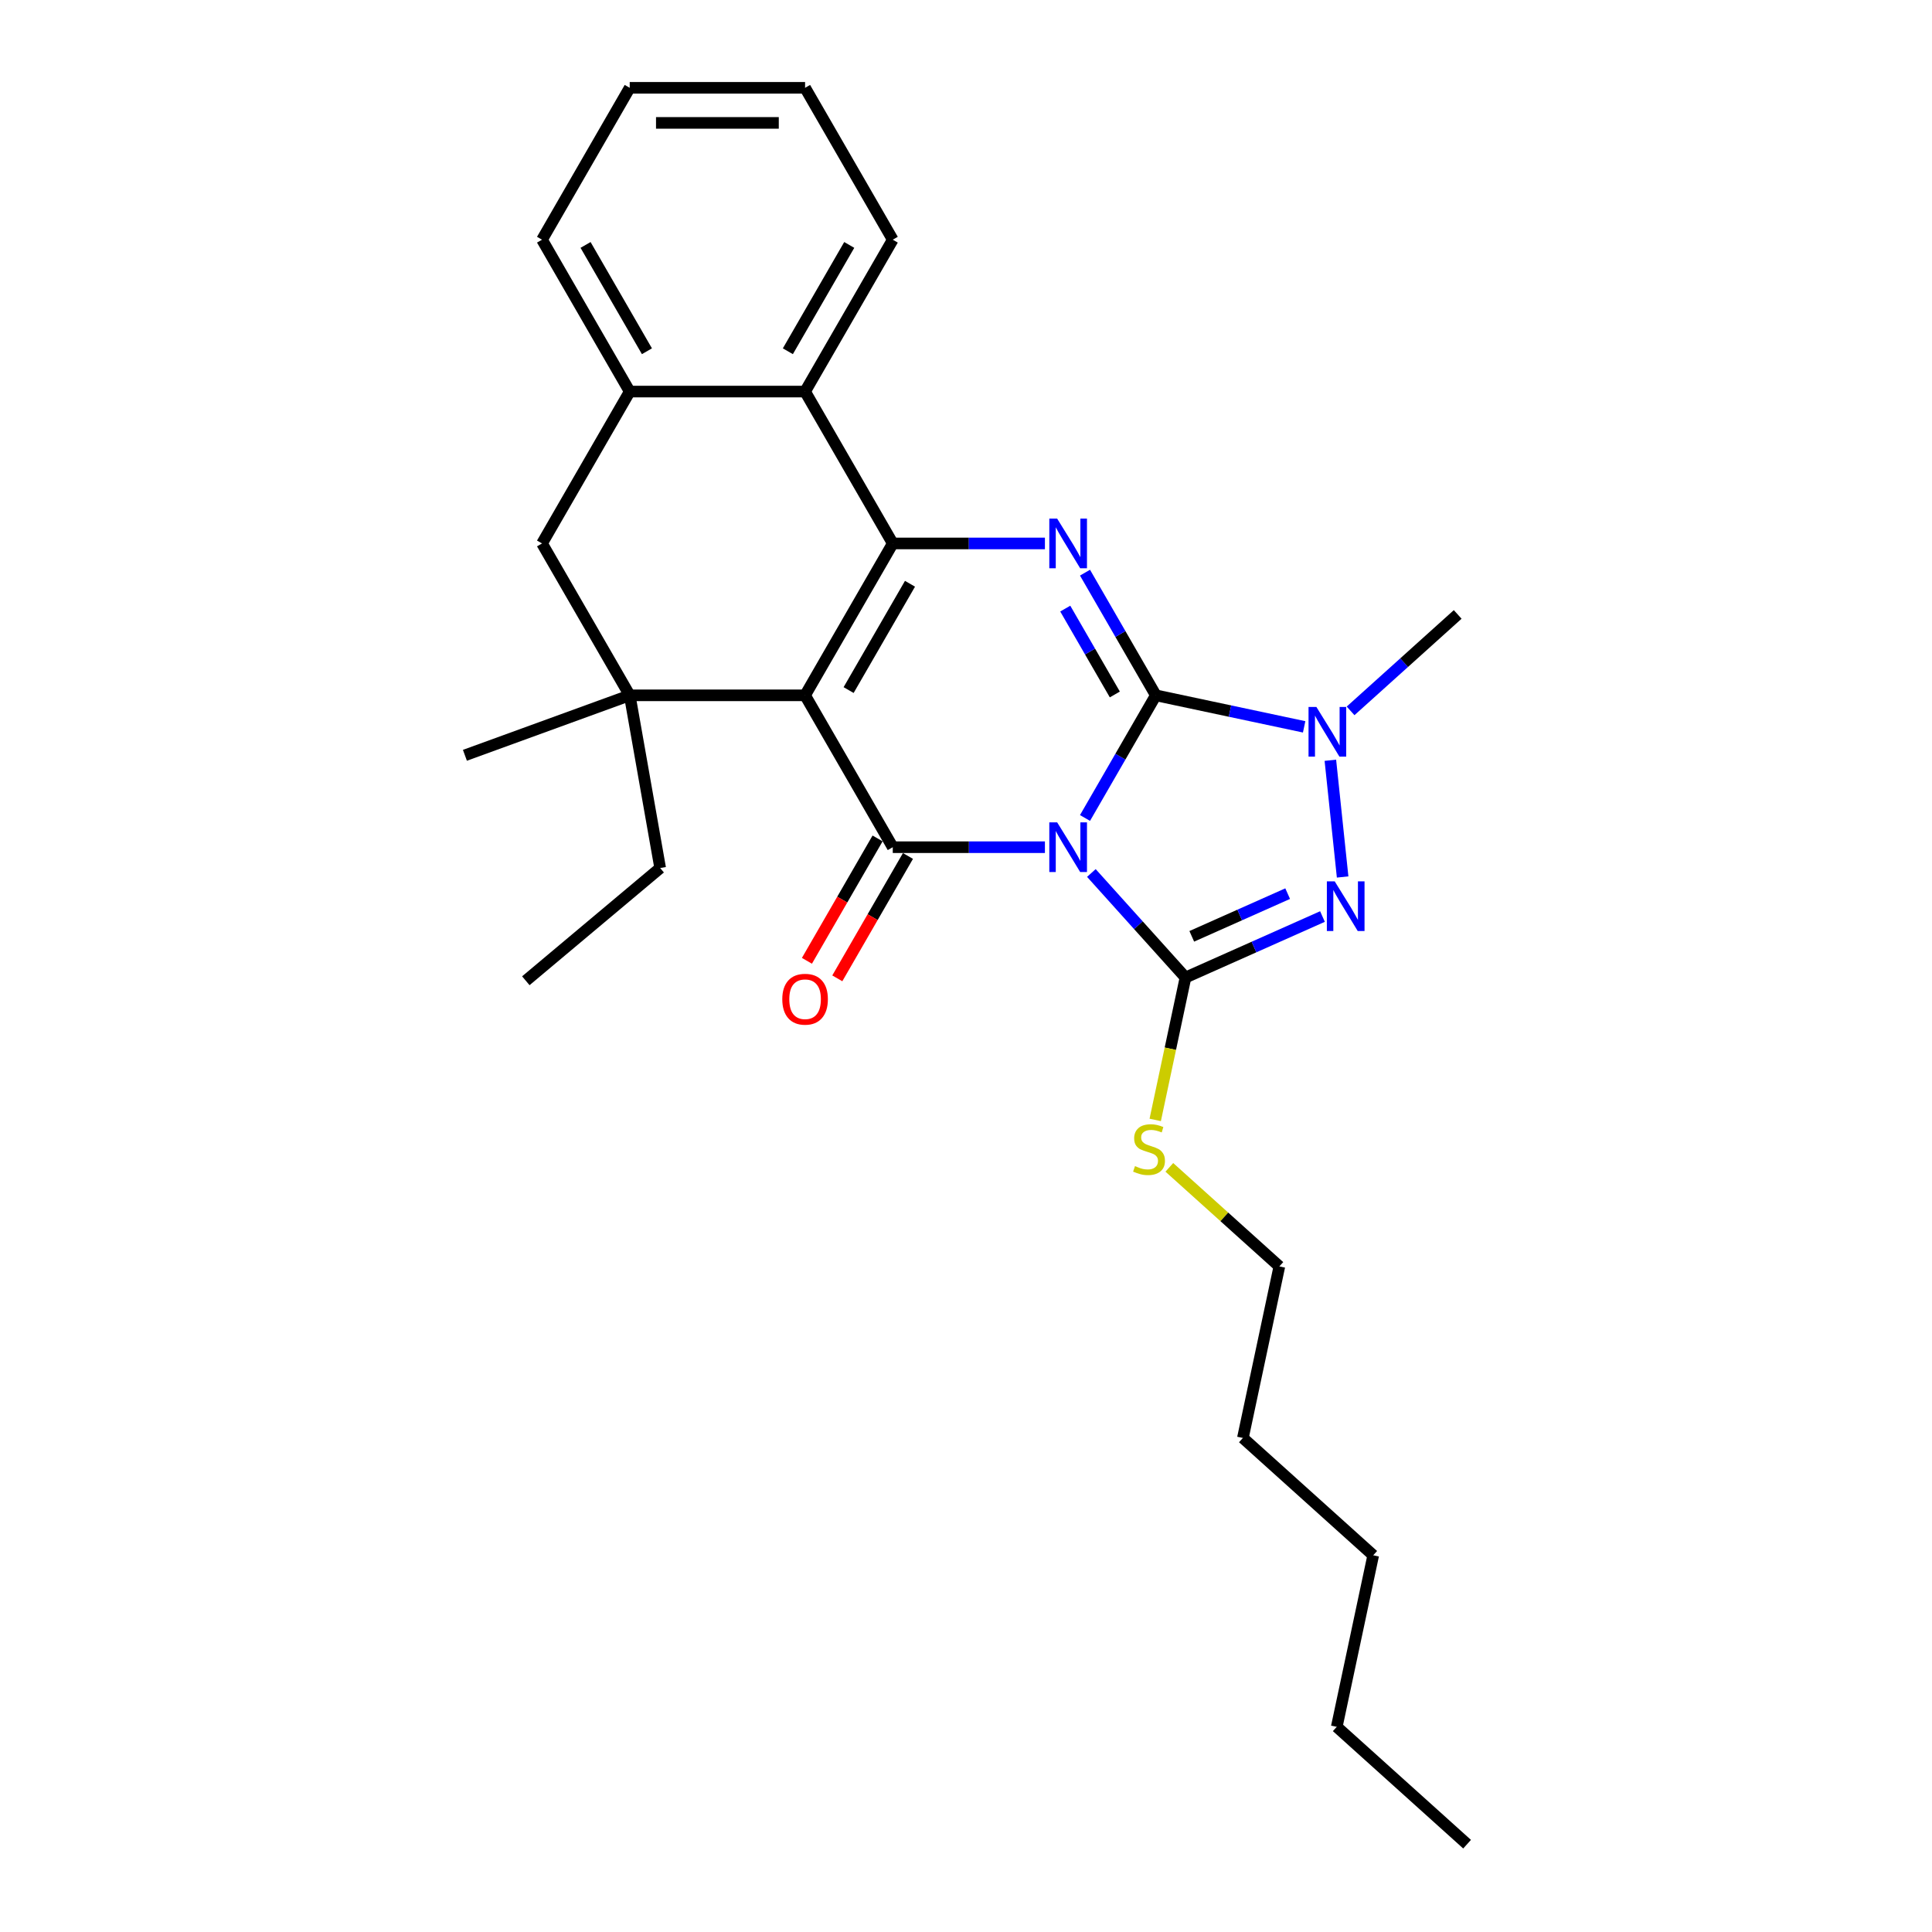 <?xml version='1.0' encoding='iso-8859-1'?>
<svg version='1.1' baseProfile='full'
              xmlns='http://www.w3.org/2000/svg'
                      xmlns:rdkit='http://www.rdkit.org/xml'
                      xmlns:xlink='http://www.w3.org/1999/xlink'
                  xml:space='preserve'
width='1000px' height='1000px' viewBox='0 0 1000 1000'>
<!-- END OF HEADER -->
<rect style='opacity:1.0;fill:#FFFFFF;stroke:none' width='1000' height='1000' x='0' y='0'> </rect>
<path class='bond-0' d='M 561.599,423.386 L 579.927,391.642' style='fill:none;fill-rule:evenodd;stroke:#0000FF;stroke-width:6px;stroke-linecap:butt;stroke-linejoin:miter;stroke-opacity:1' />
<path class='bond-0' d='M 579.927,391.642 L 598.254,359.898' style='fill:none;fill-rule:evenodd;stroke:#000000;stroke-width:6px;stroke-linecap:butt;stroke-linejoin:miter;stroke-opacity:1' />
<path class='bond-2' d='M 540.85,438.509 L 501.473,438.509' style='fill:none;fill-rule:evenodd;stroke:#0000FF;stroke-width:6px;stroke-linecap:butt;stroke-linejoin:miter;stroke-opacity:1' />
<path class='bond-2' d='M 501.473,438.509 L 462.096,438.509' style='fill:none;fill-rule:evenodd;stroke:#000000;stroke-width:6px;stroke-linecap:butt;stroke-linejoin:miter;stroke-opacity:1' />
<path class='bond-4' d='M 564.887,451.856 L 589.247,478.911' style='fill:none;fill-rule:evenodd;stroke:#0000FF;stroke-width:6px;stroke-linecap:butt;stroke-linejoin:miter;stroke-opacity:1' />
<path class='bond-4' d='M 589.247,478.911 L 613.607,505.965' style='fill:none;fill-rule:evenodd;stroke:#000000;stroke-width:6px;stroke-linecap:butt;stroke-linejoin:miter;stroke-opacity:1' />
<path class='bond-5' d='M 598.254,359.898 L 579.927,328.154' style='fill:none;fill-rule:evenodd;stroke:#000000;stroke-width:6px;stroke-linecap:butt;stroke-linejoin:miter;stroke-opacity:1' />
<path class='bond-5' d='M 579.927,328.154 L 561.599,296.41' style='fill:none;fill-rule:evenodd;stroke:#0000FF;stroke-width:6px;stroke-linecap:butt;stroke-linejoin:miter;stroke-opacity:1' />
<path class='bond-5' d='M 577.034,359.452 L 564.205,337.231' style='fill:none;fill-rule:evenodd;stroke:#000000;stroke-width:6px;stroke-linecap:butt;stroke-linejoin:miter;stroke-opacity:1' />
<path class='bond-5' d='M 564.205,337.231 L 551.376,315.01' style='fill:none;fill-rule:evenodd;stroke:#0000FF;stroke-width:6px;stroke-linecap:butt;stroke-linejoin:miter;stroke-opacity:1' />
<path class='bond-7' d='M 598.254,359.898 L 636.64,368.057' style='fill:none;fill-rule:evenodd;stroke:#000000;stroke-width:6px;stroke-linecap:butt;stroke-linejoin:miter;stroke-opacity:1' />
<path class='bond-7' d='M 636.64,368.057 L 675.025,376.216' style='fill:none;fill-rule:evenodd;stroke:#0000FF;stroke-width:6px;stroke-linecap:butt;stroke-linejoin:miter;stroke-opacity:1' />
<path class='bond-1' d='M 416.71,359.898 L 462.096,438.509' style='fill:none;fill-rule:evenodd;stroke:#000000;stroke-width:6px;stroke-linecap:butt;stroke-linejoin:miter;stroke-opacity:1' />
<path class='bond-3' d='M 416.71,359.898 L 462.096,281.287' style='fill:none;fill-rule:evenodd;stroke:#000000;stroke-width:6px;stroke-linecap:butt;stroke-linejoin:miter;stroke-opacity:1' />
<path class='bond-3' d='M 439.241,357.183 L 471.011,302.156' style='fill:none;fill-rule:evenodd;stroke:#000000;stroke-width:6px;stroke-linecap:butt;stroke-linejoin:miter;stroke-opacity:1' />
<path class='bond-8' d='M 416.71,359.898 L 325.939,359.898' style='fill:none;fill-rule:evenodd;stroke:#000000;stroke-width:6px;stroke-linecap:butt;stroke-linejoin:miter;stroke-opacity:1' />
<path class='bond-12' d='M 454.235,433.97 L 435.95,465.642' style='fill:none;fill-rule:evenodd;stroke:#000000;stroke-width:6px;stroke-linecap:butt;stroke-linejoin:miter;stroke-opacity:1' />
<path class='bond-12' d='M 435.95,465.642 L 417.664,497.313' style='fill:none;fill-rule:evenodd;stroke:#FF0000;stroke-width:6px;stroke-linecap:butt;stroke-linejoin:miter;stroke-opacity:1' />
<path class='bond-12' d='M 469.958,443.047 L 451.672,474.719' style='fill:none;fill-rule:evenodd;stroke:#000000;stroke-width:6px;stroke-linecap:butt;stroke-linejoin:miter;stroke-opacity:1' />
<path class='bond-12' d='M 451.672,474.719 L 433.386,506.39' style='fill:none;fill-rule:evenodd;stroke:#FF0000;stroke-width:6px;stroke-linecap:butt;stroke-linejoin:miter;stroke-opacity:1' />
<path class='bond-9' d='M 462.096,281.287 L 416.71,202.676' style='fill:none;fill-rule:evenodd;stroke:#000000;stroke-width:6px;stroke-linecap:butt;stroke-linejoin:miter;stroke-opacity:1' />
<path class='bond-28' d='M 462.096,281.287 L 501.473,281.287' style='fill:none;fill-rule:evenodd;stroke:#000000;stroke-width:6px;stroke-linecap:butt;stroke-linejoin:miter;stroke-opacity:1' />
<path class='bond-28' d='M 501.473,281.287 L 540.85,281.287' style='fill:none;fill-rule:evenodd;stroke:#0000FF;stroke-width:6px;stroke-linecap:butt;stroke-linejoin:miter;stroke-opacity:1' />
<path class='bond-6' d='M 613.607,505.965 L 649.06,490.181' style='fill:none;fill-rule:evenodd;stroke:#000000;stroke-width:6px;stroke-linecap:butt;stroke-linejoin:miter;stroke-opacity:1' />
<path class='bond-6' d='M 649.06,490.181 L 684.513,474.396' style='fill:none;fill-rule:evenodd;stroke:#0000FF;stroke-width:6px;stroke-linecap:butt;stroke-linejoin:miter;stroke-opacity:1' />
<path class='bond-6' d='M 616.859,484.645 L 641.676,473.596' style='fill:none;fill-rule:evenodd;stroke:#000000;stroke-width:6px;stroke-linecap:butt;stroke-linejoin:miter;stroke-opacity:1' />
<path class='bond-6' d='M 641.676,473.596 L 666.493,462.547' style='fill:none;fill-rule:evenodd;stroke:#0000FF;stroke-width:6px;stroke-linecap:butt;stroke-linejoin:miter;stroke-opacity:1' />
<path class='bond-13' d='M 613.607,505.965 L 605.774,542.816' style='fill:none;fill-rule:evenodd;stroke:#000000;stroke-width:6px;stroke-linecap:butt;stroke-linejoin:miter;stroke-opacity:1' />
<path class='bond-13' d='M 605.774,542.816 L 597.941,579.667' style='fill:none;fill-rule:evenodd;stroke:#CCCC00;stroke-width:6px;stroke-linecap:butt;stroke-linejoin:miter;stroke-opacity:1' />
<path class='bond-27' d='M 694.942,453.923 L 688.592,393.513' style='fill:none;fill-rule:evenodd;stroke:#0000FF;stroke-width:6px;stroke-linecap:butt;stroke-linejoin:miter;stroke-opacity:1' />
<path class='bond-14' d='M 699.061,367.949 L 726.78,342.991' style='fill:none;fill-rule:evenodd;stroke:#0000FF;stroke-width:6px;stroke-linecap:butt;stroke-linejoin:miter;stroke-opacity:1' />
<path class='bond-14' d='M 726.78,342.991 L 754.5,318.032' style='fill:none;fill-rule:evenodd;stroke:#000000;stroke-width:6px;stroke-linecap:butt;stroke-linejoin:miter;stroke-opacity:1' />
<path class='bond-11' d='M 325.939,359.898 L 280.553,281.287' style='fill:none;fill-rule:evenodd;stroke:#000000;stroke-width:6px;stroke-linecap:butt;stroke-linejoin:miter;stroke-opacity:1' />
<path class='bond-15' d='M 325.939,359.898 L 341.701,449.291' style='fill:none;fill-rule:evenodd;stroke:#000000;stroke-width:6px;stroke-linecap:butt;stroke-linejoin:miter;stroke-opacity:1' />
<path class='bond-16' d='M 325.939,359.898 L 240.641,390.944' style='fill:none;fill-rule:evenodd;stroke:#000000;stroke-width:6px;stroke-linecap:butt;stroke-linejoin:miter;stroke-opacity:1' />
<path class='bond-17' d='M 416.71,202.676 L 462.096,124.065' style='fill:none;fill-rule:evenodd;stroke:#000000;stroke-width:6px;stroke-linecap:butt;stroke-linejoin:miter;stroke-opacity:1' />
<path class='bond-17' d='M 407.796,181.807 L 439.566,126.78' style='fill:none;fill-rule:evenodd;stroke:#000000;stroke-width:6px;stroke-linecap:butt;stroke-linejoin:miter;stroke-opacity:1' />
<path class='bond-29' d='M 416.71,202.676 L 325.939,202.676' style='fill:none;fill-rule:evenodd;stroke:#000000;stroke-width:6px;stroke-linecap:butt;stroke-linejoin:miter;stroke-opacity:1' />
<path class='bond-10' d='M 325.939,202.676 L 280.553,281.287' style='fill:none;fill-rule:evenodd;stroke:#000000;stroke-width:6px;stroke-linecap:butt;stroke-linejoin:miter;stroke-opacity:1' />
<path class='bond-18' d='M 325.939,202.676 L 280.553,124.065' style='fill:none;fill-rule:evenodd;stroke:#000000;stroke-width:6px;stroke-linecap:butt;stroke-linejoin:miter;stroke-opacity:1' />
<path class='bond-18' d='M 334.853,181.807 L 303.083,126.78' style='fill:none;fill-rule:evenodd;stroke:#000000;stroke-width:6px;stroke-linecap:butt;stroke-linejoin:miter;stroke-opacity:1' />
<path class='bond-19' d='M 605.246,604.218 L 633.718,629.855' style='fill:none;fill-rule:evenodd;stroke:#CCCC00;stroke-width:6px;stroke-linecap:butt;stroke-linejoin:miter;stroke-opacity:1' />
<path class='bond-19' d='M 633.718,629.855 L 662.191,655.492' style='fill:none;fill-rule:evenodd;stroke:#000000;stroke-width:6px;stroke-linecap:butt;stroke-linejoin:miter;stroke-opacity:1' />
<path class='bond-20' d='M 341.701,449.291 L 272.166,507.638' style='fill:none;fill-rule:evenodd;stroke:#000000;stroke-width:6px;stroke-linecap:butt;stroke-linejoin:miter;stroke-opacity:1' />
<path class='bond-24' d='M 462.096,124.065 L 416.71,45.455' style='fill:none;fill-rule:evenodd;stroke:#000000;stroke-width:6px;stroke-linecap:butt;stroke-linejoin:miter;stroke-opacity:1' />
<path class='bond-25' d='M 280.553,124.065 L 325.939,45.455' style='fill:none;fill-rule:evenodd;stroke:#000000;stroke-width:6px;stroke-linecap:butt;stroke-linejoin:miter;stroke-opacity:1' />
<path class='bond-21' d='M 662.191,655.492 L 643.318,744.28' style='fill:none;fill-rule:evenodd;stroke:#000000;stroke-width:6px;stroke-linecap:butt;stroke-linejoin:miter;stroke-opacity:1' />
<path class='bond-23' d='M 643.318,744.28 L 710.775,805.019' style='fill:none;fill-rule:evenodd;stroke:#000000;stroke-width:6px;stroke-linecap:butt;stroke-linejoin:miter;stroke-opacity:1' />
<path class='bond-22' d='M 691.903,893.807 L 710.775,805.019' style='fill:none;fill-rule:evenodd;stroke:#000000;stroke-width:6px;stroke-linecap:butt;stroke-linejoin:miter;stroke-opacity:1' />
<path class='bond-26' d='M 691.903,893.807 L 759.359,954.545' style='fill:none;fill-rule:evenodd;stroke:#000000;stroke-width:6px;stroke-linecap:butt;stroke-linejoin:miter;stroke-opacity:1' />
<path class='bond-30' d='M 416.71,45.455 L 325.939,45.455' style='fill:none;fill-rule:evenodd;stroke:#000000;stroke-width:6px;stroke-linecap:butt;stroke-linejoin:miter;stroke-opacity:1' />
<path class='bond-30' d='M 403.095,63.609 L 339.554,63.609' style='fill:none;fill-rule:evenodd;stroke:#000000;stroke-width:6px;stroke-linecap:butt;stroke-linejoin:miter;stroke-opacity:1' />
<path  class='atom-0' d='M 547.186 425.655
L 555.61 439.271
Q 556.445 440.615, 557.788 443.047
Q 559.132 445.48, 559.204 445.625
L 559.204 425.655
L 562.617 425.655
L 562.617 451.362
L 559.095 451.362
L 550.055 436.475
Q 549.002 434.733, 547.876 432.736
Q 546.787 430.739, 546.46 430.121
L 546.46 451.362
L 543.12 451.362
L 543.12 425.655
L 547.186 425.655
' fill='#0000FF'/>
<path  class='atom-6' d='M 547.186 268.434
L 555.61 282.05
Q 556.445 283.393, 557.788 285.826
Q 559.132 288.258, 559.204 288.404
L 559.204 268.434
L 562.617 268.434
L 562.617 294.14
L 559.095 294.14
L 550.055 279.254
Q 549.002 277.511, 547.876 275.514
Q 546.787 273.517, 546.46 272.9
L 546.46 294.14
L 543.12 294.14
L 543.12 268.434
L 547.186 268.434
' fill='#0000FF'/>
<path  class='atom-7' d='M 690.849 456.192
L 699.272 469.808
Q 700.107 471.151, 701.451 473.584
Q 702.794 476.016, 702.867 476.162
L 702.867 456.192
L 706.28 456.192
L 706.28 481.898
L 702.758 481.898
L 693.717 467.012
Q 692.664 465.269, 691.539 463.272
Q 690.449 461.275, 690.123 460.658
L 690.123 481.898
L 686.782 481.898
L 686.782 456.192
L 690.849 456.192
' fill='#0000FF'/>
<path  class='atom-8' d='M 681.36 365.917
L 689.784 379.533
Q 690.619 380.876, 691.963 383.309
Q 693.306 385.742, 693.379 385.887
L 693.379 365.917
L 696.792 365.917
L 696.792 391.624
L 693.27 391.624
L 684.229 376.737
Q 683.176 374.994, 682.05 372.997
Q 680.961 371, 680.634 370.383
L 680.634 391.624
L 677.294 391.624
L 677.294 365.917
L 681.36 365.917
' fill='#0000FF'/>
<path  class='atom-13' d='M 404.91 517.192
Q 404.91 511.02, 407.96 507.57
Q 411.01 504.121, 416.71 504.121
Q 422.411 504.121, 425.461 507.57
Q 428.511 511.02, 428.511 517.192
Q 428.511 523.437, 425.425 526.996
Q 422.338 530.517, 416.71 530.517
Q 411.046 530.517, 407.96 526.996
Q 404.91 523.474, 404.91 517.192
M 416.71 527.613
Q 420.632 527.613, 422.738 524.999
Q 424.88 522.348, 424.88 517.192
Q 424.88 512.145, 422.738 509.604
Q 420.632 507.026, 416.71 507.026
Q 412.789 507.026, 410.647 509.567
Q 408.541 512.109, 408.541 517.192
Q 408.541 522.384, 410.647 524.999
Q 412.789 527.613, 416.71 527.613
' fill='#FF0000'/>
<path  class='atom-14' d='M 587.472 603.577
Q 587.763 603.686, 588.961 604.194
Q 590.159 604.702, 591.466 605.029
Q 592.81 605.32, 594.117 605.32
Q 596.55 605.32, 597.966 604.158
Q 599.382 602.96, 599.382 600.89
Q 599.382 599.474, 598.656 598.603
Q 597.966 597.731, 596.876 597.259
Q 595.787 596.787, 593.972 596.242
Q 591.684 595.553, 590.305 594.899
Q 588.961 594.245, 587.981 592.866
Q 587.037 591.486, 587.037 589.162
Q 587.037 585.931, 589.215 583.934
Q 591.43 581.937, 595.787 581.937
Q 598.764 581.937, 602.141 583.353
L 601.306 586.149
Q 598.22 584.878, 595.896 584.878
Q 593.391 584.878, 592.011 585.931
Q 590.631 586.947, 590.668 588.727
Q 590.668 590.106, 591.357 590.941
Q 592.084 591.776, 593.1 592.248
Q 594.153 592.72, 595.896 593.265
Q 598.22 593.991, 599.6 594.717
Q 600.979 595.444, 601.96 596.932
Q 602.976 598.385, 602.976 600.89
Q 602.976 604.448, 600.58 606.373
Q 598.22 608.261, 594.262 608.261
Q 591.975 608.261, 590.232 607.752
Q 588.525 607.28, 586.492 606.445
L 587.472 603.577
' fill='#CCCC00'/>
</svg>
